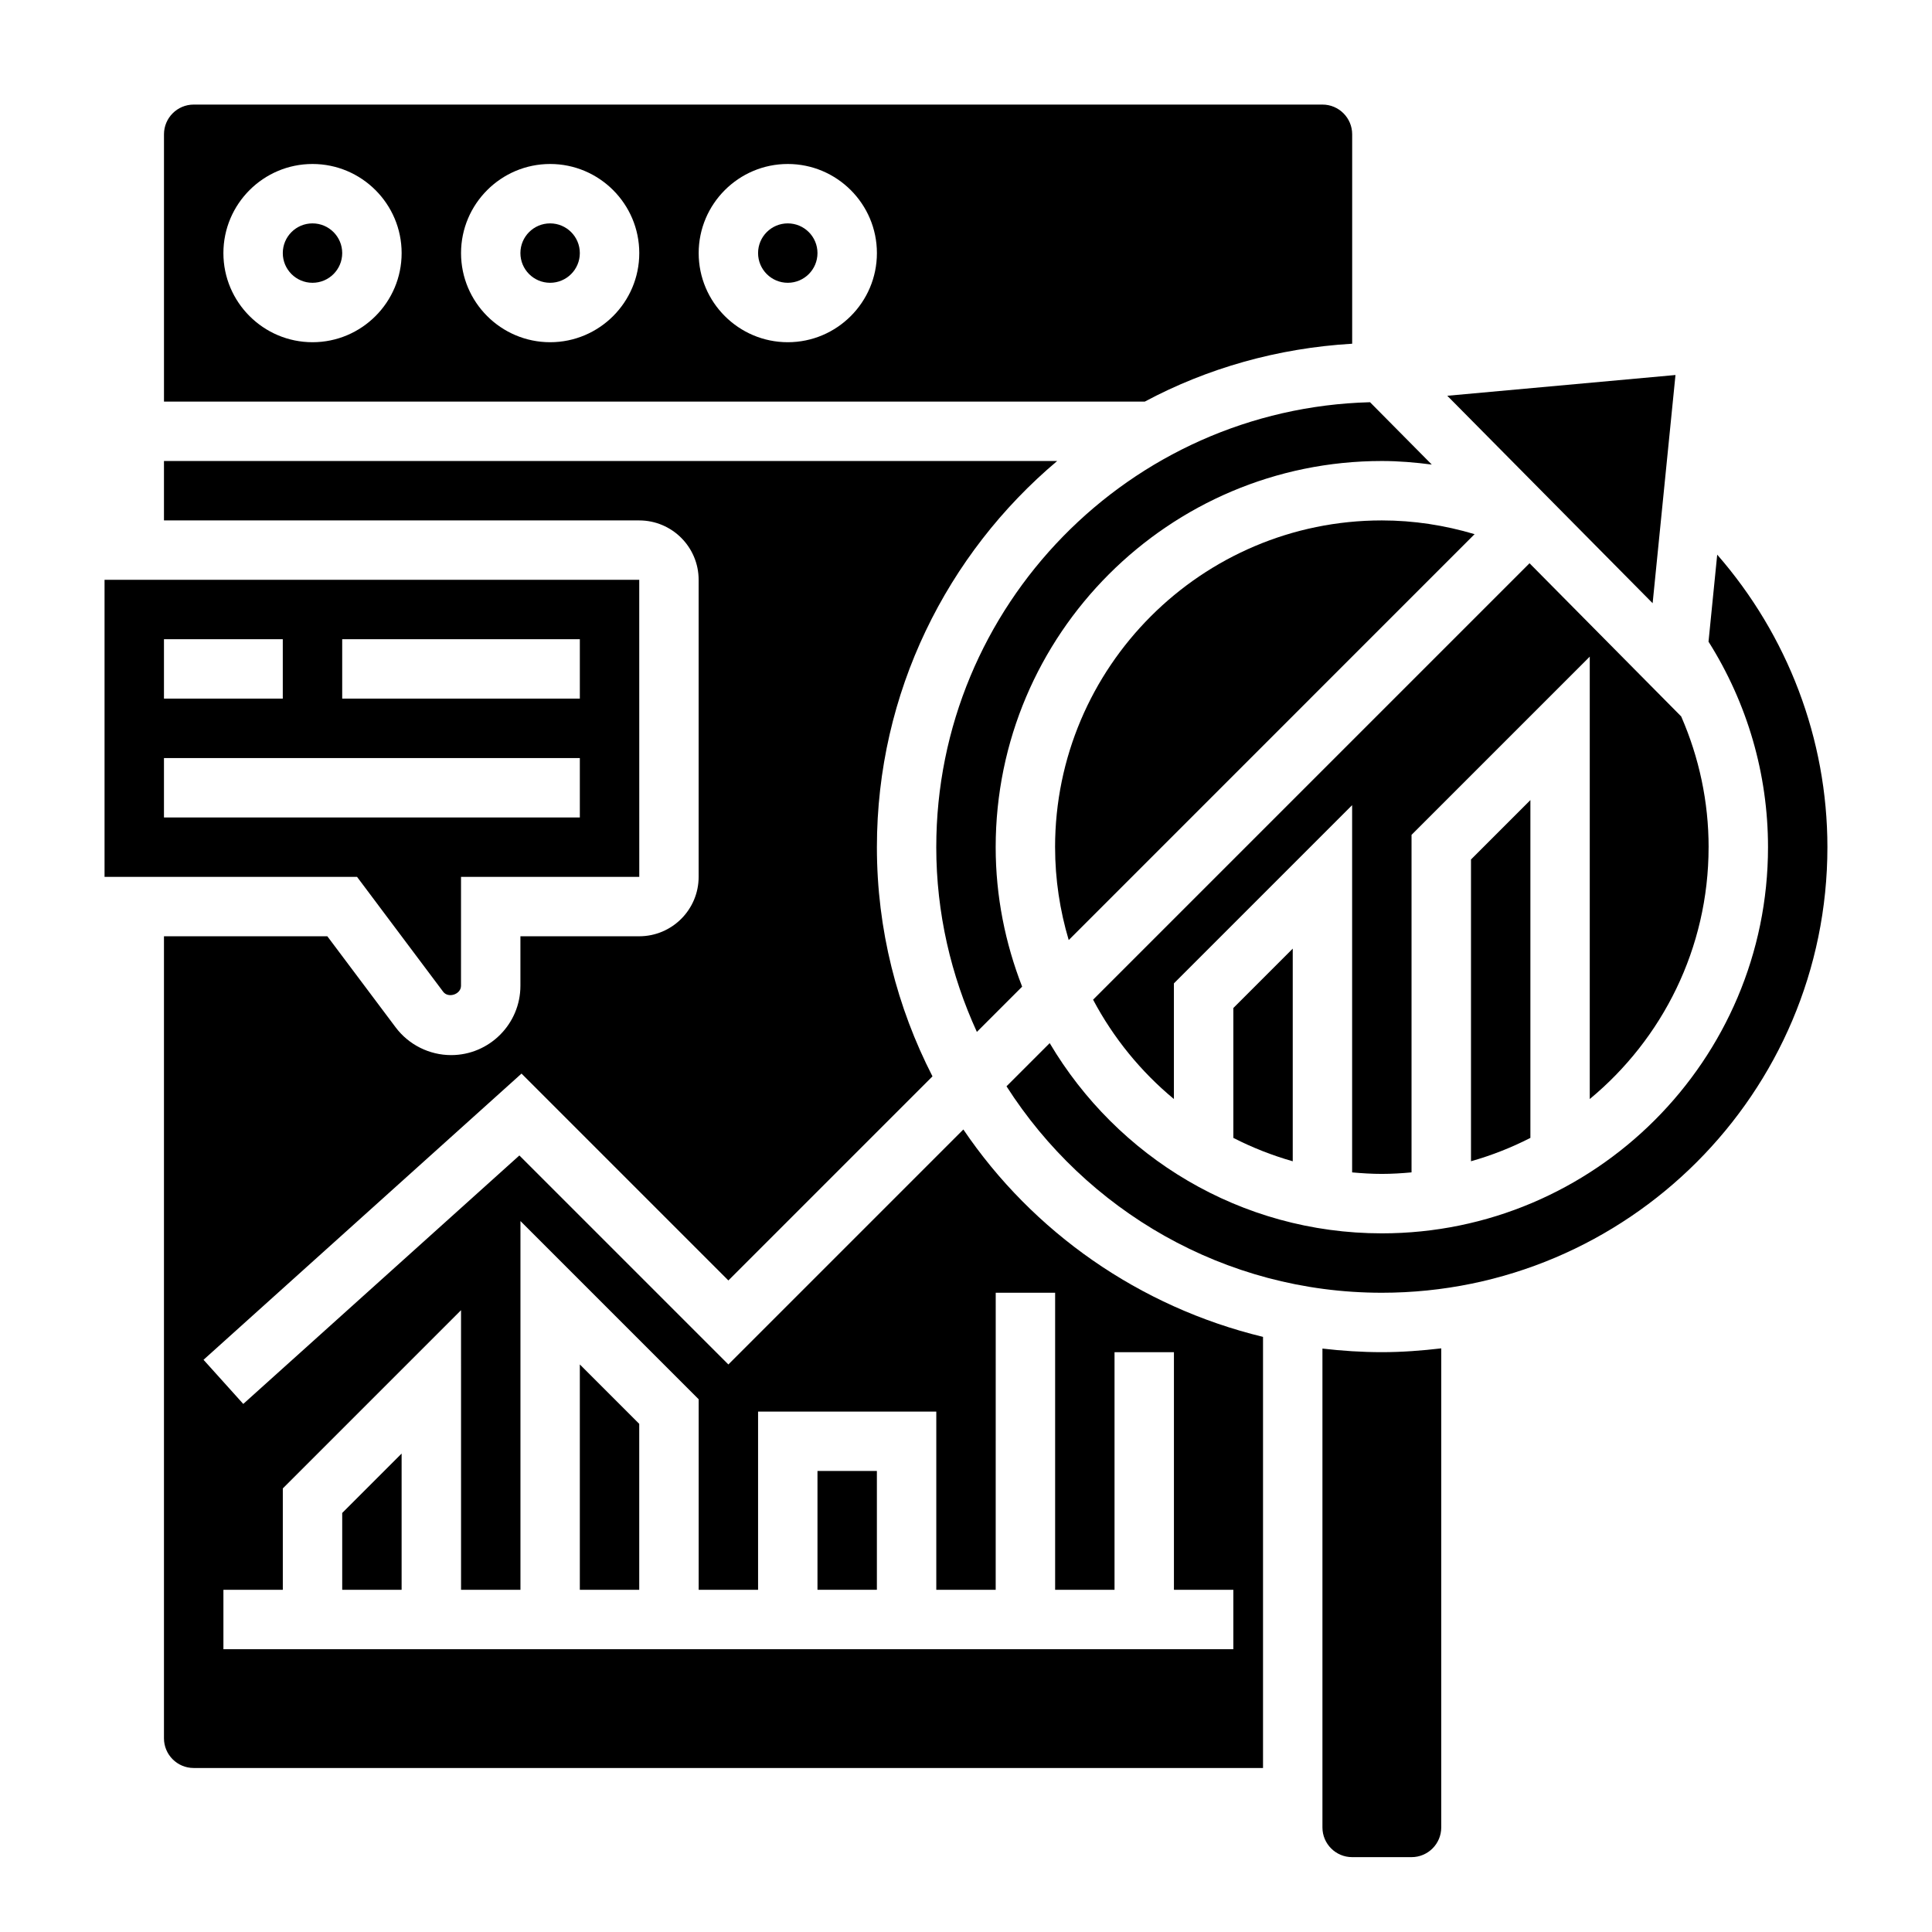 <?xml version="1.0" encoding="UTF-8"?>
<!-- Uploaded to: ICON Repo, www.iconrepo.com, Generator: ICON Repo Mixer Tools -->
<svg fill="#000000" width="800px" height="800px" version="1.1" viewBox="144 144 512 512" xmlns="http://www.w3.org/2000/svg">
 <g>
  <path d="m494.46 501.38v126.91c0 4.344 3.527 7.871 7.871 7.871h15.742c4.344 0 7.871-3.527 7.871-7.871l0.004-126.96c-5.172 0.605-10.406 1.008-15.742 1.008-5.305 0-10.555-0.348-15.746-0.953z"/>
  <path d="m234.69 211.07c0 4.348-3.527 7.871-7.875 7.871s-7.871-3.523-7.871-7.871c0-4.348 3.523-7.871 7.871-7.871s7.875 3.523 7.875 7.871"/>
  <path d="m360.64 211.07c0 4.348-3.523 7.871-7.871 7.871s-7.871-3.523-7.871-7.871c0-4.348 3.523-7.871 7.871-7.871s7.871 3.523 7.871 7.871"/>
  <path d="m297.66 211.07c0 4.348-3.527 7.871-7.875 7.871-4.348 0-7.871-3.523-7.871-7.871 0-4.348 3.523-7.871 7.871-7.871 4.348 0 7.875 3.523 7.875 7.871"/>
  <path d="m392.12 368.51c0 17.477 3.922 34.023 10.762 48.957l11.996-11.996c-4.469-11.488-7.012-23.918-7.012-36.961 0-56.426 45.91-102.34 102.34-102.34 4.473 0 8.871 0.379 13.234 0.945l-16.367-16.523c-63.652 1.668-114.95 53.859-114.95 117.91z"/>
  <path d="m502.34 235.09v-55.504c0-4.336-3.527-7.871-7.871-7.871h-299.14c-4.344 0-7.871 3.535-7.871 7.871v70.848h259.91c16.555-8.848 35.203-14.184 54.973-15.344zm-275.52-0.398c-13.02 0-23.617-10.598-23.617-23.617 0-13.02 10.598-23.617 23.617-23.617s23.617 10.598 23.617 23.617c0 13.02-10.594 23.617-23.617 23.617zm62.977 0c-13.02 0-23.617-10.598-23.617-23.617 0-13.02 10.598-23.617 23.617-23.617 13.02 0 23.617 10.598 23.617 23.617 0 13.02-10.598 23.617-23.617 23.617zm62.977 0c-13.02 0-23.617-10.598-23.617-23.617 0-13.02 10.598-23.617 23.617-23.617s23.617 10.598 23.617 23.617c0 13.02-10.598 23.617-23.617 23.617z"/>
  <path d="m596.8 368.51c0-12.043-2.519-23.781-7.266-34.645l-40.195-40.598-115.66 115.66c5.367 10.125 12.66 19.074 21.418 26.324v-30.645l47.23-47.23v97.32c2.602 0.234 5.215 0.398 7.875 0.398 2.66 0 5.273-0.164 7.871-0.402v-89.449l47.23-47.23v117.24c19.219-15.902 31.492-39.918 31.492-66.746z"/>
  <path d="m549.57 445.55v-89.523l-15.742 15.742v79.973c5.492-1.555 10.75-3.633 15.742-6.191z"/>
  <path d="m588.02 243.38-60.473 5.504 54.418 54.973z"/>
  <path d="m486.59 451.75v-56.355l-15.742 15.742v34.418c4.988 2.551 10.25 4.629 15.742 6.195z"/>
  <path d="m423.61 368.51c0 8.559 1.289 16.809 3.613 24.617l107.56-107.57c-7.926-2.356-16.145-3.641-24.582-3.641-47.742 0-86.594 38.848-86.594 86.594z"/>
  <path d="m297.66 565.31h15.742v-43.977l-15.742-15.742z"/>
  <path d="m261.44 406.82c1.363 1.812 4.731 0.691 4.731-1.574l0.004-28.867h47.238l-0.008-78.719h-141.7v78.719h66.914zm-26.754-93.418h62.977v15.742h-62.977zm-47.234 0h31.488v15.742h-31.488zm0 31.488h110.21v15.742h-110.21z"/>
  <path d="m360.64 533.82h15.742v31.488h-15.742z"/>
  <path d="m599.08 290.98-2.305 23.066c10.285 16.316 15.766 35.059 15.766 54.465 0 56.426-45.91 102.34-102.34 102.34-37.465 0-70.195-20.293-88.023-50.414l-11.445 11.445c20.992 32.836 57.684 54.711 99.469 54.711 65.109 0 118.08-52.973 118.08-118.08 0-28.715-10.559-56.148-29.207-77.527z"/>
  <path d="m399.3 443.32-62.273 62.277-55.387-55.387-73.172 65.848-10.531-11.699 84.27-75.848 54.82 54.824 54.09-54.09c-9.355-18.246-14.73-38.855-14.73-60.73 0-41.027 18.602-77.77 47.766-102.34h-236.7v15.742h125.95c8.684 0 15.742 7.062 15.742 15.742v78.719c0 8.684-7.062 15.742-15.742 15.742h-31.488v13.121c0 10.129-8.242 18.371-18.367 18.371-5.754 0-11.25-2.746-14.695-7.352l-18.105-24.137h-43.297v212.54c0 4.344 3.527 7.871 7.871 7.871h283.39v-114.25c-32.812-7.953-61.023-27.781-79.422-54.973zm40.062 122v-62.977h15.742v62.977h15.742v15.742h-267.64v-15.742h15.742v-26.875l47.23-47.23 0.004 74.105h15.742v-97.727l47.23 47.23v50.496h15.742v-47.23h47.23v47.23h15.742l0.008-78.723h15.742v78.719z"/>
  <path d="m234.69 565.31h15.742v-36.102l-15.742 15.742z"/>
 </g>
</svg>
